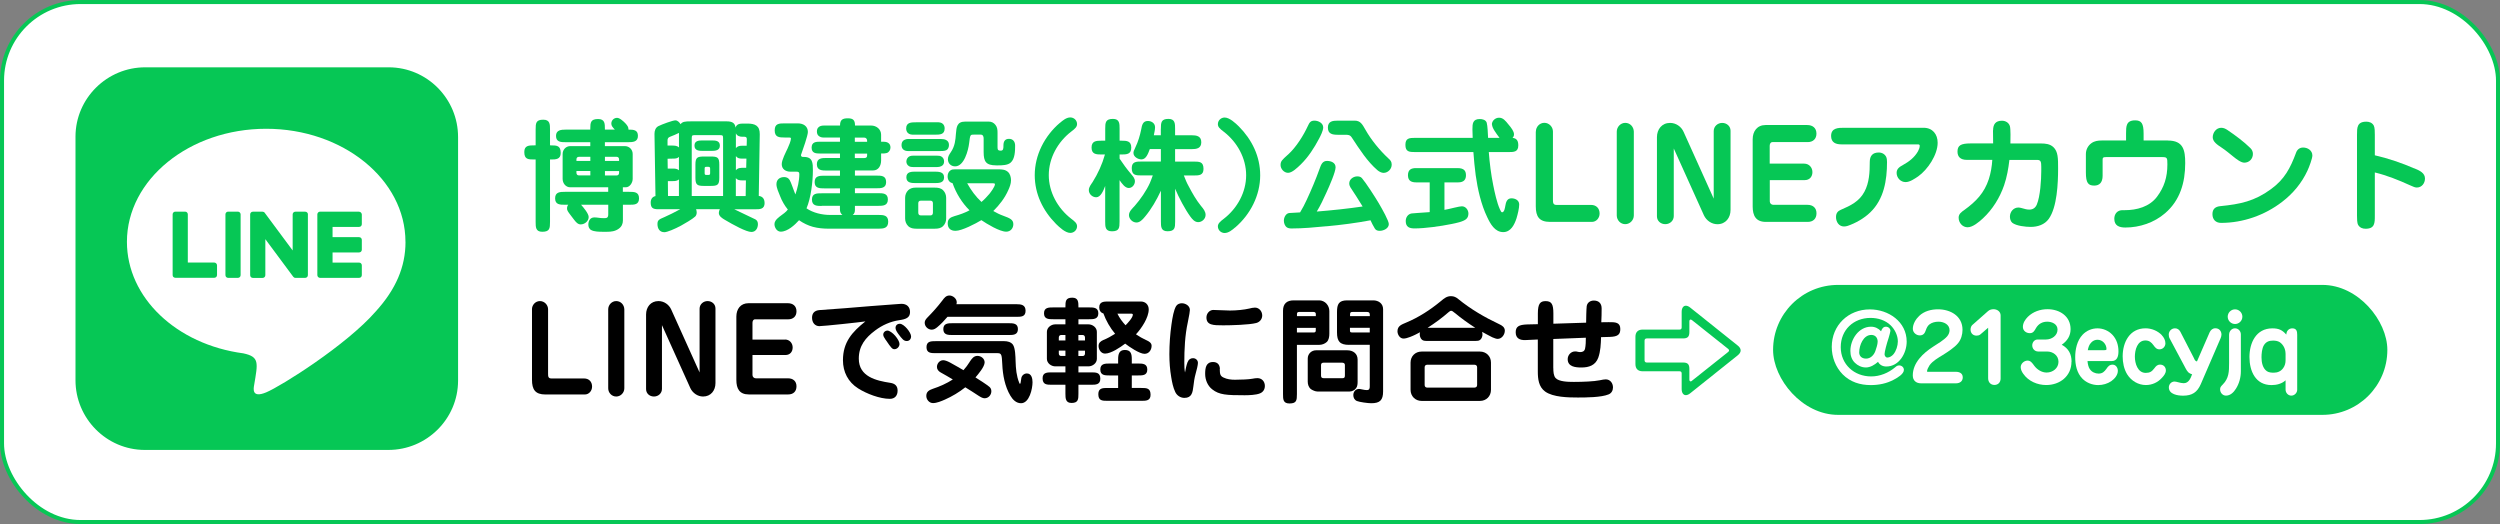 <?xml version="1.0" encoding="UTF-8"?>
<svg id="_レイヤー_1" data-name="レイヤー 1" xmlns="http://www.w3.org/2000/svg" viewBox="0 0 528.85 110.85">
  <rect x="0" y="0" width="528.85" height="110.85" fill="#808080" stroke="none"/>
  <rect x=".43" y=".43" width="528" height="110" rx="16.62" ry="16.62" fill="#fff" stroke="#06c755" stroke-miterlimit="10" stroke-width=".85"/>
  <path d="M65.13,45.35v12.85c0,.33-.25.58-.58.58h-2.05c-.21,0-.38-.11-.47-.24l-5.9-7.95v7.62c0,.33-.25.58-.58.58h-2.05c-.33,0-.58-.25-.58-.58v-12.85c0-.33.25-.58.58-.58h2.04c.17,0,.38.09.47.25l5.9,7.95v-7.62c0-.33.25-.58.58-.58h2.05c.33-.02.6.25.6.55v.02ZM50.32,44.77h-2.05c-.33,0-.58.25-.58.58v12.85c0,.33.25.58.58.58h2.05c.33,0,.58-.25.58-.58v-12.85c0-.3-.25-.58-.58-.58ZM45.36,55.53h-5.63v-10.18c0-.33-.25-.58-.58-.58h-2.05c-.33,0-.58.25-.58.58v12.85c0,.16.05.28.16.4.11.09.24.16.4.16h8.25c.33,0,.58-.25.58-.58v-2.05c0-.3-.25-.58-.55-.58h.02ZM75.98,44.77h-8.27c-.3,0-.58.25-.58.58v12.85c0,.3.25.58.58.58h8.25c.33,0,.58-.25.58-.58v-2.07c0-.33-.25-.58-.58-.58h-5.61v-2.15h5.61c.33,0,.58-.25.58-.58v-2.07c0-.33-.25-.58-.58-.58h-5.61v-2.17h5.61c.33,0,.58-.25.58-.58v-2.05c-.02-.3-.27-.58-.58-.58h.02ZM96.9,29.01v51.53c-.02,8.09-6.65,14.65-14.76,14.64H30.61c-8.09-.02-14.65-6.67-14.64-14.76V28.88c.02-8.09,6.67-14.65,14.76-14.64h51.53c8.09.02,14.65,6.65,14.64,14.76ZM85.77,51.15c0-13.18-13.23-23.91-29.46-23.91s-29.46,10.73-29.46,23.91c0,11.81,10.48,21.72,24.64,23.6,3.45.74,3.05,2.01,2.28,6.65-.13.74-.6,2.91,2.54,1.6,3.15-1.31,16.96-9.99,23.16-17.1,4.27-4.69,6.31-9.45,6.31-14.71v-.03Z" fill="#06c755"/>
  <g>
    <path d="M116.53,30.75c1.27,0,2.08.05,2.08,1.61,0,1.35-1.01,1.38-2.08,1.38h-.18v13.21c0,1.33-.05,2.08-1.64,2.08-1.4,0-1.4-.99-1.4-2.08v-13.21h-.29c-1.3,0-2.11-.03-2.11-1.59,0-1.4,1.01-1.4,2.11-1.4h.29v-3.35c0-1.33.05-2.08,1.61-2.08,1.43,0,1.43.99,1.43,2.08v3.35h.18ZM131.77,40.58h1.33c1.04,0,2.08,0,2.08,1.38s-1.04,1.35-2.08,1.35h-1.33v3.33c0,.7-.26,1.3-.88,1.74-.75.55-1.59.65-2.5.65h-.86c-.83,0-1.82-.03-2.42-.34-.47-.23-.65-.7-.65-1.17,0-.81.39-1.53,1.27-1.53.31,0,.52.03.94.08.29.03.44.08,1.09.08.57,0,.91-.05.91-.81v-2.03h-5.75c.49.55,1.61,1.87,1.61,2.6,0,.88-.86,1.56-1.69,1.56-.6,0-1.01-.47-1.46-1.07-.18-.23-.36-.49-.57-.75-.73-.94-.86-1.17-.86-1.56,0-.29.08-.57.26-.78h-.7c-1.04,0-2.08,0-2.08-1.35s1.04-1.38,2.08-1.38h9.15v-.96h-8.03c-.96,0-1.61-.86-1.61-1.77v-5.28c0-.91.7-1.66,1.61-1.66h4.24v-.83h-5.17c-.99,0-2.08,0-2.08-1.33,0-1.25,1.09-1.33,2.08-1.33h5.17v-.16c0-1.35.08-2.08,1.66-2.08,1.43,0,1.43.99,1.43,2.08v.16h2.11c-.49-.52-.75-.81-.75-1.27,0-.7.55-1.22,1.22-1.22.29,0,.62.18.96.44.31.23.62.52.83.75.36.42.65.75.62,1.3,1.09,0,2,.05,2,1.33s-1.09,1.33-2.08,1.33h-4.91v.83h4.24c.91,0,1.64.73,1.64,1.66v5.28c0,.78-.6,1.77-1.46,1.77h-.62v.96ZM124.88,34.05v-.88h-2.37c-.39,0-.57.21-.57.57v.31h2.94ZM121.94,36.54c0,.36.18.57.57.57h2.37v-.94h-2.94v.36ZM130.96,33.74c0-.36-.18-.57-.55-.57h-2.44v.88h2.99v-.31ZM127.97,36.18v.94h2.44c.36,0,.55-.21.55-.57v-.36h-2.99Z" fill="#06c755"/>
    <path d="M161.75,42.89c0,1.4-.99,1.38-2.08,1.38h-4.34c1.17.6,3.54,1.66,4.45,2.13.39.21.55.57.55,1.01,0,.83-.44,1.66-1.38,1.66-1.09,0-3.87-1.53-5.62-2.57-.52-.31-1.27-.75-1.27-1.46,0-.26.1-.55.21-.78h-5.02c.08.23.13.44.13.68,0,.31-.08.62-.31.86-.55.52-2.26,1.53-2.99,1.92-1.35.73-2.94,1.4-3.54,1.4-.99,0-1.46-.75-1.46-1.72,0-.83.31-.99,1.48-1.48.86-.36,2.24-1.07,3.33-1.66h-4.58c-1.17,0-1.66-.23-1.66-1.43,0-.68.34-1.22,1.01-1.35l-.21-13.16c0-.65.21-1.33.83-1.64.78-.39,3.04-1.22,3.59-1.22.47,0,.88.44,1.09.81.44-.52.81-.6,2.26-.6h7.46c1.22,0,1.79.34,1.92,1.33.23-.81.96-.86,1.66-.86h.83c1.64,0,2.65.44,2.63,2.26l-.21,13.05c.81.08,1.22.65,1.22,1.43ZM143.62,28.12c-.57.29-1.22.55-1.92.83-.34.13-.49.36-.49.75v1.09h.94c.55,0,1.09.03,1.48.39v-3.07ZM143.62,33.19c-.34.34-.75.36-1.2.36-.16,0-.49,0-1.2.03l.03,2.08h1.07c.47,0,.94.03,1.3.36v-2.83ZM143.62,37.95c-.36.34-.86.36-1.3.36h-1.04l.03,3.15h2.31v-3.51ZM152.96,29.19c0-.62-.18-.6-.73-.6h-5.17c-.55,0-.73-.03-.73.6v12.27h6.63v-12.27ZM150.59,29.71c.78,0,1.69.05,1.69,1.09s-.96,1.12-1.79,1.12h-1.79c-.83,0-1.79-.05-1.79-1.12s.96-1.09,1.79-1.09h1.9ZM150.31,33.11c1.48,0,1.85.18,1.85,1.72v2.78c0,1.51-.36,1.72-1.85,1.72h-1.35c-1.46,0-1.85-.21-1.85-1.72v-2.78c0-1.53.39-1.72,1.85-1.72h1.35ZM149.86,37.01c.31,0,.36-.13.36-.42v-.86c0-.29-.05-.44-.36-.44h-.44c-.26,0-.36.08-.36.34v.96c0,.29.05.42.36.42h.44ZM157.98,29.71v-.31c0-.36-.21-.47-.52-.47h-.39c-.6,0-1.14-.16-1.4-.73v3.15c.36-.49.86-.52,1.4-.52h.88l.03-1.12ZM157.9,33.55h-.96c-.49,0-.91-.05-1.27-.52v2.99c.42-.55,1.07-.52,1.69-.52h.49l.05-1.95ZM157.79,38.16h-.78c-.49,0-1.01-.03-1.35-.49v3.8h2.08l.05-3.3Z" fill="#06c755"/>
    <path d="M173.84,43.57c-1.01,0-2.08,0-2.08-1.35s1.07-1.33,2.08-1.33h3.85v-1.04h-3.28c-1.01,0-2.08,0-2.08-1.33s1.04-1.35,2.08-1.35h3.28v-1.09h-2.81c-.99,0-2.08-.03-2.08-1.33s1.07-1.33,2.08-1.33h2.81v-.94h-4.21c-.86,0-1.79-.05-1.79-1.25s.94-1.25,1.79-1.25h4.21v-.88h-3.38c-.49,0-.81-.08-1.14-.36-.26-.21-.36-.57-.36-.91,0-.44.1-.75.47-1.01.23-.18.62-.26,1.04-.26h3.38c0-1.22.52-1.53,1.66-1.53s1.51.42,1.51,1.53h3.41c1.12,0,2.11.78,2.11,1.95v1.48h.55c.39,0,.7.08.94.23.36.23.49.57.49,1.01,0,.47-.31.99-.78,1.14-.29.1-.62.1-.86.1h-.34v1.48c0,1.04-.52,2.11-1.69,2.11h-3.85v1.09h4.52c1.07,0,2.08,0,2.08,1.38,0,1.3-1.09,1.3-2.08,1.3h-4.52v1.04h4.89c1.01,0,2.08,0,2.08,1.33s-1.07,1.35-2.08,1.35h-4.89v.83c0,.42-.08.83-.47,1.09h5.43c1.09,0,2.08.05,2.08,1.43s-.96,1.48-2.08,1.48h-10.43c-1.2,0-2.31-.1-3.41-.39-1.04-.29-2-.75-2.94-1.4-.88.99-2.44,2.42-3.87,2.42-.81,0-1.33-.86-1.33-1.61,0-.23.08-.47.21-.68.36-.6,1.3-1.2,1.87-1.64.29-.23.55-.47.75-.75-.7-.86-1.27-1.85-1.66-2.89-.29-.73-.75-1.69-.75-2.47,0-.99.7-1.51,1.64-1.51.52,0,.91.21,1.17.65.29.47.88,2.31,1.2,3.02.47-1.38.83-2.86.83-4.32,0-.42-.23-.49-.6-.49h-1.27c-.99,0-1.85-.52-1.85-1.59,0-.91.86-2.5,1.25-3.35.23-.49.7-1.59.7-2.08,0-.21-.26-.21-.42-.21h-.91c-1.17,0-2.11-.05-2.11-1.51s.94-1.48,2.11-1.48h2.78c1.14,0,2.13.57,2.13,1.82,0,.75-1.09,3.82-1.38,4.63-.05.13-.08.21-.08.29,0,.26.21.36.44.36h.21c1.85,0,1.87,1.33,1.87,2.81,0,2.34-.42,5.93-1.35,8.06,1.38.96,3.3,1.4,4.99,1.4h2.6c-.47-.39-.52-.75-.52-1.33v-.6h-3.85ZM183.43,29.76c0-.36-.23-.65-.6-.65h-2v.88h2.6v-.23ZM180.83,32.49v.94h2.03c.39,0,.57-.18.57-.55v-.39h-2.6Z" fill="#06c755"/>
    <path d="M199.13,29.42c.47,0,.88.05,1.25.36.29.26.36.57.36.91,0,.44-.18.91-.57,1.09-.39.18-1.01.18-1.51.18h-6.45c-.49,0-.83-.08-1.14-.34-.26-.23-.36-.6-.36-.94,0-.44.16-.86.57-1.07.26-.13.49-.21.94-.21h6.92ZM197.76,39.69c.65,0,1.25.08,1.74.55.44.44.65,1.01.65,1.61v4.37c0,.6-.21,1.17-.65,1.61-.49.47-1.09.55-1.74.55h-3.9c-.65,0-1.25-.08-1.74-.55-.44-.44-.65-1.01-.65-1.61v-4.37c0-.6.21-1.17.65-1.61.44-.42.99-.55,1.56-.55h4.08ZM198.22,25.86c.44,0,.91.03,1.25.36.26.26.36.6.36.94,0,1.3-.96,1.33-2.08,1.33h-4.45c-.44,0-.91-.03-1.25-.36-.26-.26-.36-.6-.36-.96,0-1.3,1.12-1.3,2.08-1.3h4.45ZM198.2,32.93c.39,0,.68.03.94.18.39.23.57.6.57,1.04,0,.42-.13.78-.6,1.01-.26.13-.57.18-.91.18h-4.99c-.34,0-.65-.03-.91-.18-.39-.23-.57-.6-.57-1.01,0-.47.31-.96.75-1.12.26-.1.52-.1.78-.1h4.94ZM197.63,36.31c.91,0,2.08,0,2.08,1.22s-1.17,1.2-2.08,1.2h-3.85c-.91,0-2.05,0-2.05-1.22s1.14-1.2,2.05-1.2h3.85ZM194.25,44.97c0,.36.16.6.55.6h2.03c.36,0,.52-.23.52-.6v-1.95c0-.36-.16-.57-.52-.57h-2.03c-.39,0-.55.21-.55.57v1.95ZM200.46,37.3c0-.49.18-.99.62-1.27.26-.18.55-.21.94-.21h9.15c.73,0,1.48.03,2.05.55.47.42.65,1.14.65,1.77,0,.73-.29,1.46-.6,2.13-.73,1.64-1.85,3.09-3.15,4.37.68.39,1.35.73,2.08.99,1.4.52,2.16.81,2.16,1.79,0,.88-.6,1.59-1.51,1.59-1.38,0-4.11-1.66-5.25-2.44-1.2.73-4.13,2.26-5.46,2.26-1.04,0-1.66-.52-1.66-1.59,0-.99.62-1.27,1.46-1.53,1.09-.31,2.16-.68,3.15-1.22-1.61-1.61-2.83-3.59-3.59-5.75-.7-.13-1.04-.73-1.04-1.43ZM208.08,29.29c0-.39-.13-.81-.6-.81h-1.53c-.7,0-.73.05-.94,1.82-.18,1.48-1.04,4.89-2.96,4.89-.88,0-1.53-.62-1.53-1.51,0-.57.29-1.01.6-1.46.91-1.3,1.01-2.7,1.09-3.87.13-1.51.21-2.63,2-2.63h4.94c.57,0,1.07.23,1.43.7.39.49.44,1.04.44,1.66v3.09c0,.52.13.7.68.7s.57-.44.57-1.12c0-.78.29-1.38,1.17-1.38s1.3.62,1.3,1.43c0,1.12-.03,2.83-.96,3.61-.62.55-1.82.57-2.6.57h-.42c-2.18,0-2.68-.78-2.68-2.83v-2.89ZM207.61,42.73c.62-.52,1.17-1.12,1.69-1.72.31-.39,1.17-1.53,1.17-2.03,0-.21-.23-.21-.44-.21h-5.43c.81,1.46,1.79,2.81,3.02,3.95Z" fill="#06c755"/>
    <path d="M224.2,26.01c.6-.52,1.38-1.17,2.21-1.17.78,0,1.43.62,1.43,1.4,0,.6-.42.99-1.25,1.61-2.83,2.18-4.73,5.59-4.73,9.2s1.9,7.02,4.73,9.21c.75.57,1.25.96,1.25,1.61,0,.78-.65,1.4-1.43,1.4-1.04,0-2.31-1.2-3.02-1.9-2.78-2.81-4.5-6.34-4.5-10.32,0-4.26,2.08-8.29,5.3-11.05Z" fill="#06c755"/>
    <path d="M239.3,36.86c.36.42.78.88.78,1.48,0,.73-.57,1.43-1.3,1.43-.78,0-1.4-.88-1.95-1.66v8.74c0,1.33-.05,2.08-1.61,2.08-1.43,0-1.43-.99-1.43-2.08v-7.51c-.39,1.04-.96,2.39-1.9,2.39-.81,0-1.56-.68-1.56-1.51,0-.65.47-1.2.81-1.72,1.12-1.79,2.03-3.77,2.6-5.82h-.75c-1.09,0-2.08-.05-2.08-1.46s.99-1.46,2.08-1.46h.81v-2.5c0-1.33.05-2.11,1.64-2.11,1.4,0,1.4,1.01,1.4,2.11v2.5h.39c1.12,0,2.08.05,2.08,1.46s-.96,1.46-2.08,1.46h-.39v.88c.75,1.14,1.56,2.24,2.47,3.3ZM245.57,27.26c0-1.33.05-2.11,1.61-2.11,1.4,0,1.4,1.01,1.4,2.11v1.35h3.46c1.07,0,2.08.16,2.08,1.48s-1.01,1.46-2.08,1.46h-3.46v2.63h3.93c1.25,0,2.08.03,2.08,1.56,0,1.38-1.01,1.38-2.08,1.38h-2.08c.31.78.62,1.59,1.04,2.31.75,1.43,1.56,2.86,2.57,4.11.6.7.99,1.25.99,1.92,0,.83-.75,1.53-1.56,1.53-.75,0-1.25-.62-1.66-1.17-1.12-1.53-2.5-4.13-3.22-5.9v6.92c0,1.33-.05,2.08-1.61,2.08-1.4,0-1.4-.99-1.4-2.08v-6.5c-.91,1.95-2,3.87-3.38,5.51-.57.7-1.12,1.22-1.79,1.22-.83,0-1.59-.75-1.59-1.56s.75-1.43,1.25-2c1.17-1.33,2.44-3.17,3.17-4.79.23-.52.42-1.07.62-1.61h-2.37c-1.25,0-2.08-.03-2.08-1.56,0-1.38,1.01-1.38,2.08-1.38h4.08v-2.63h-2.34c-.39,1.04-.81,2.18-1.77,2.18-.73,0-1.69-.55-1.69-1.35,0-.29.08-.52.42-1.22.57-1.17.96-2.5,1.22-3.77.16-.86.31-1.79,1.4-1.79.78,0,1.53.47,1.53,1.33,0,.55-.16,1.14-.26,1.69h1.48v-1.35Z" fill="#06c755"/>
    <path d="M261.27,48.12c-.6.52-1.38,1.17-2.21,1.17-.78,0-1.43-.62-1.43-1.4,0-.57.42-.99,1.25-1.61,2.83-2.18,4.73-5.59,4.73-9.21s-1.9-7.02-4.73-9.2c-.91-.68-1.25-1.04-1.25-1.61,0-.78.65-1.4,1.43-1.4,1.04,0,2.31,1.2,3.02,1.9,2.78,2.81,4.5,6.34,4.5,10.32,0,4.26-2.08,8.29-5.3,11.05Z" fill="#06c755"/>
    <path d="M272.45,32.72c1.79-1.61,3.35-4.19,4.21-6.06.34-.73.57-1.14,1.4-1.14s1.85.52,1.85,1.43c0,.7-.55,1.77-.88,2.39-1.01,1.92-2.26,3.87-3.85,5.43-.78.75-1.85,1.79-2.7,1.79s-1.59-.83-1.59-1.64.29-1.07,1.56-2.21ZM280.59,47.86c-2.44.23-4.89.47-7.33.47-.36,0-.78-.03-1.07-.26-.42-.31-.6-.91-.6-1.4,0-.7.44-1.56,1.17-1.61.62-.05,1.56-.1,2.26-.13.52-.86.99-1.74,1.4-2.65,1.01-2.16,1.92-4.34,2.73-6.58.29-.81.57-1.66,1.56-1.66.86,0,1.82.36,1.82,1.35s-1.3,3.95-1.95,5.36c-.62,1.38-1.27,2.76-2.03,4,3.25-.26,6.47-.6,9.7-1.07-.83-1.38-1.69-2.7-2.57-4.03-.16-.26-.26-.55-.26-.86,0-.88.88-1.48,1.69-1.48.39,0,.75.08,1.01.39.81.94,2.81,4.03,3.51,5.23.83,1.4,2.16,3.8,2.16,4.47,0,.94-1.14,1.43-1.92,1.43-.42,0-.81-.1-1.04-.49-.34-.55-.65-1.17-.91-1.74-3.02.57-6.24.99-9.33,1.27ZM282.98,28.51c-1.09,0-2.08-.16-2.08-1.51s1.01-1.48,2.08-1.48h3.59c1.2,0,1.61.75,2.29,1.95,1.2,2.13,3.02,4.34,4.81,6.01.47.42.73.7.73,1.35,0,.94-.81,1.74-1.72,1.74-.42,0-.94-.26-1.3-.57-2.13-1.82-3.82-4.47-5.41-6.89-.39-.6-.78-.6-1.46-.6h-1.53Z" fill="#06c755"/>
    <path d="M315.59,26.33c0-.78.73-1.43,1.51-1.43.86,0,1.35.62,2,1.43.62.73,1.17,1.46,1.17,2.08,0,.31-.1.55-.31.75.96.1,1.22.73,1.22,1.61,0,1.4-.99,1.4-2.08,1.4h-4.16c.18,2.34.47,4.71.94,7.02.29,1.46.78,3.72,1.4,5.07.16.34.29.65.47.65.49,0,.62-1.01.68-1.35.13-.75.34-1.61,1.3-1.61.81,0,1.64.42,1.64,1.3,0,.81-.29,2-.57,2.94-.44,1.33-1.2,2.91-2.81,2.91-1.77,0-2.73-1.77-3.38-3.15-1.3-2.68-2.03-5.95-2.44-8.87-.23-1.64-.36-3.28-.49-4.91h-12.27c-1.3,0-2.11-.05-2.11-1.53,0-1.4.78-1.48,2.11-1.48h12.12c-.03-.55-.05-1.07-.05-1.82,0-1.17.05-2.16,1.56-2.16.57,0,1.27.18,1.46.78.18.62.26,2.42.29,3.2h2.42c-.65-.86-1.59-2.08-1.59-2.83ZM305.55,44.4c.42-.08,1.3-.26,2.11-.47.75-.18,1.33-.29,1.59-.29.81,0,1.38.78,1.38,1.53,0,.44-.13.88-.47,1.17-.65.57-2.21.86-3.07,1.04-2.42.49-5.64.94-7.85.94-1.09,0-1.87-.29-1.87-1.56,0-.75.44-1.48,1.25-1.61.42-.05.83-.08,1.25-.1.86-.05,1.72-.1,2.57-.18v-6.29h-2.83c-.96,0-1.77-.26-1.77-1.51s.78-1.51,1.69-1.51h8.81c1.38,0,1.77.6,1.77,1.51,0,.83-.36,1.51-1.66,1.51h-2.89v5.82Z" fill="#06c755"/>
    <path d="M324.9,27.83c0-.99.78-1.85,1.79-1.85s1.82.86,1.82,1.85v14.43c0,.62.03,1.09.75,1.09h7.33c1.09,0,1.79.73,1.79,1.82,0,.94-.68,1.77-1.64,1.77h-8.84c-2.29,0-3.02-1.12-3.02-3.3v-15.81Z" fill="#06c755"/>
    <path d="M345.62,45.57c0,.99-.81,1.85-1.82,1.85s-1.79-.86-1.79-1.85v-17.73c0-.99.81-1.85,1.79-1.85,1.07,0,1.79.86,1.82,1.85v17.73Z" fill="#06c755"/>
    <path d="M354.07,45.7c0,.99-.81,1.72-1.79,1.72s-1.77-.68-1.77-1.66v-16.74c0-1.66,1.04-3.02,2.78-3.02,1.25,0,2.37.78,2.86,1.9l6.37,14.12v-14.3c0-.99.83-1.72,1.79-1.72s1.77.68,1.77,1.66v16.75c0,1.66-1.04,3.02-2.78,3.02-1.22,0-2.34-.78-2.86-1.9l-6.37-14.12v14.3Z" fill="#06c755"/>
    <path d="M381.68,34.62c1.01,0,1.72.81,1.72,1.79s-.62,1.69-1.61,1.69h-7.41v4.5c0,.42.34.73.75.73h7.23c1.12,0,1.9.62,1.9,1.79s-.73,1.82-1.85,1.82h-8.87c-2.11,0-2.78-1.33-2.78-3.25v-14.22c0-1.69.94-3.02,2.73-3.02h8.81c1.14,0,1.95.62,1.95,1.82,0,1.12-.73,1.79-1.85,1.79h-7.44c-.44,0-.6.42-.6.78v3.77h7.31Z" fill="#06c755"/>
    <path d="M406.93,27.03c1.87,0,2.96,1.35,2.96,3.17,0,2.55-2.11,5.69-4.13,7.12-.73.49-1.74,1.2-2.65,1.2-1.07,0-1.9-.91-1.9-1.95,0-.91.68-1.3,1.38-1.69,1.27-.7,2.42-1.59,3.15-2.89.18-.34.36-.78.36-1.14,0-.29-.21-.31-.42-.31h-16.17c-1.09,0-2.16-.34-2.16-1.77,0-1.74,1.53-1.74,2.78-1.74h16.8ZM389.48,44.35c2-.86,3.82-1.74,4.91-3.77,1.04-1.9,1.14-4.21,1.14-6.32,0-1.3.62-2,1.9-2,.68,0,1.3.34,1.59.96.13.31.16.7.16,1.07,0,3.85-.65,7.85-3.54,10.63-1.33,1.3-3.17,2.31-4.78,2.86-.26.08-.52.13-.78.13-1.09,0-1.69-.99-1.69-1.98,0-.83.34-1.27,1.09-1.59Z" fill="#06c755"/>
    <path d="M421.62,27.57c0-1.27.52-2.03,1.87-2.03.78,0,1.48.42,1.69,1.17.16.57.13,2.78.1,3.64h6.45c.99,0,1.92.1,2.65.78.99.94.99,2.37.99,4.52,0,3.12-.21,8.19-1.98,10.66-.88,1.22-2.34,1.69-3.82,1.69-1.07,0-3.07-.21-3.9-.88-.36-.31-.49-.86-.49-1.3,0-1.01.75-1.92,1.79-1.92.21,0,.42.05.62.1.78.23,1.2.34,1.69.34.78,0,1.3-.39,1.59-1.07.73-1.72.94-5.23.94-7.12v-.81c0-1.09-.08-1.51-.86-1.51h-5.88c-.21,1.79-.52,3.61-1.12,5.36-.91,2.63-2.44,5.12-4.5,7.02-.78.73-2.13,1.87-3.22,1.87s-1.9-.96-1.9-2.03c0-.81.62-1.22,1.22-1.64,2.47-1.79,4.21-3.59,5.17-6.53.42-1.33.65-2.68.73-4.06h-5.38c-1.4,0-1.98-.7-1.98-1.74,0-1.3.68-1.74,2.78-1.74h4.76c0-.94-.03-1.85-.03-2.78Z" fill="#06c755"/>
    <path d="M458.59,29.73c3.28,0,3.67,2.03,3.67,4.78,0,4.08-1.07,7.85-4.24,10.58-2.31,2-5.38,3.04-8.42,3.04-1.27,0-2.34-.36-2.34-1.85,0-1.04.65-1.82,1.72-1.82h.52c2.47,0,5.2-.7,6.81-2.86,1.48-1.98,2.18-4.08,2.18-6.81,0-1.43-.03-1.56-1.17-1.56h-11.75c-.62,0-.78.08-.78.52v3.43c0,1.43-.68,2.08-1.77,2.08-1.27,0-1.77-.55-1.77-2.78v-3.9c0-.91.44-1.77,1.17-2.29.65-.47,1.4-.57,2.18-.57h5.15v-1.48c0-1.51,0-2.78,1.92-2.78,1.33,0,1.79.65,1.79,2.78v1.48h5.12Z" fill="#06c755"/>
    <path d="M488.12,36.1c-1.2,2.6-3.07,4.86-5.36,6.6-3.67,2.83-8.27,4.45-12.92,4.45-1.14,0-1.82-.73-1.82-1.85s.65-1.59,1.66-1.69c4.21-.42,7.25-1.04,10.74-3.61,2.86-2.08,4.08-4.45,5.28-7.67.23-.68.75-1.12,1.51-1.12.96,0,1.95.62,1.95,1.69,0,.6-.65,2.37-1.04,3.2ZM474.76,34.41c-.7,0-1.64-.73-2.31-1.27-.81-.65-1.61-1.33-2.47-1.9-.91-.6-1.9-1.25-1.9-2.21s.73-2,1.79-2c.52,0,.94.21,1.35.49,1.69,1.14,3.43,2.44,4.84,3.82.34.34.52.75.52,1.22,0,1.04-.78,1.85-1.82,1.85Z" fill="#06c755"/>
    <path d="M510.72,35.61c1.2.49,2.26,1.01,2.26,2.16,0,.99-.68,1.9-1.72,1.9-.36,0-.7-.13-1.48-.49-2.39-1.09-4.86-2.08-7.41-2.7v9.15c0,1.53,0,2.76-1.95,2.76-.65,0-1.2-.21-1.56-.78-.26-.42-.26-1.38-.26-1.98v-17.11c0-1.53,0-2.78,1.98-2.78.62,0,1.22.21,1.56.81.23.42.23,1.35.23,1.98v4.32c2.73.62,5.8,1.66,8.35,2.78Z" fill="#06c755"/>
  </g>
  <g>
    <path d="M112.53,65.43c0-.93.74-1.74,1.69-1.74s1.72.81,1.72,1.74v13.6c0,.59.02,1.03.71,1.03h6.91c1.03,0,1.69.69,1.69,1.72,0,.88-.64,1.67-1.54,1.67h-8.33c-2.16,0-2.84-1.05-2.84-3.11v-14.9Z"/>
    <path d="M132.07,82.14c0,.93-.76,1.74-1.72,1.74s-1.69-.81-1.69-1.74v-16.71c0-.93.76-1.74,1.69-1.74,1,0,1.69.81,1.72,1.74v16.71Z"/>
    <path d="M140.03,82.26c0,.93-.76,1.62-1.69,1.62s-1.67-.64-1.67-1.57v-15.78c0-1.57.98-2.84,2.62-2.84,1.18,0,2.23.74,2.7,1.79l6,13.31v-13.48c0-.93.78-1.62,1.69-1.62s1.67.64,1.67,1.57v15.78c0,1.57-.98,2.84-2.62,2.84-1.15,0-2.21-.74-2.7-1.79l-6-13.31v13.48Z"/>
    <path d="M166.06,71.82c.96,0,1.62.76,1.62,1.69s-.59,1.59-1.52,1.59h-6.98v4.24c0,.39.32.69.71.69h6.81c1.05,0,1.79.59,1.79,1.69s-.69,1.72-1.74,1.72h-8.36c-1.98,0-2.62-1.25-2.62-3.06v-13.4c0-1.59.88-2.84,2.57-2.84h8.31c1.08,0,1.84.59,1.84,1.72,0,1.05-.69,1.69-1.74,1.69h-7.01c-.42,0-.56.39-.56.74v3.55h6.89Z"/>
    <path d="M173.37,69c-1.03,0-1.59-.81-1.59-1.79,0-.88.44-1.54,1.62-1.62,1.57-.1,3.53-.25,5.32-.39,3.75-.32,7.47-.61,11.22-.88.24-.02.51-.05.76-.05,1.08,0,1.81.61,1.81,1.74,0,1.2-.88,1.52-2.28,1.72-1.86.27-3.6,1.05-5.1,2.18-2.06,1.54-3.46,3.26-3.46,5.96,0,3.8,3.65,4.66,6.69,5.12.93.15,1.52.61,1.52,1.64s-.56,1.74-1.64,1.74c-2.13,0-4.93-1.08-6.71-2.21-2.13-1.35-3.21-3.48-3.21-5.96,0-3.82,1.94-5.98,4.75-8.21-1.05.17-8.85,1-9.7,1ZM187.38,71.94c-.37-.54-.54-.86-.54-1.15,0-.49.42-.86.91-.86.37,0,1.1.49,1.62,1.1.54.64.91,1.3.91,1.74,0,.56-.49,1.1-1.08,1.1-.42,0-.66-.22-1.81-1.94ZM189.98,70.57c-.37-.51-.54-.91-.54-1.2,0-.54.37-.88.91-.88.88,0,2.38,1.84,2.38,2.67,0,.54-.34.98-.91.98-.64,0-.96-.39-1.84-1.57Z"/>
    <path d="M215.01,64.35c1,0,1.94.12,1.94,1.4s-.98,1.27-1.94,1.27h-14.58c-.66.78-1.37,1.54-2.18,2.21-.34.27-.69.51-1.15.51-.78,0-1.49-.66-1.49-1.47,0-.42.24-.74.51-1.03,1.27-1.3,2.11-2.23,3.23-3.68.39-.54.78-1.05,1.5-1.05s1.54.66,1.54,1.42c0,.15-.02.27-.07.42h12.69ZM205.13,76.53c.42-.61.83-1.25,1.64-1.25.76,0,1.52.59,1.52,1.37,0,.93-1.35,2.5-1.94,3.19.78.49,2.43,1.54,2.97,2.01.29.27.39.56.39.93,0,.76-.61,1.47-1.42,1.47-.39,0-.76-.2-1.25-.51-.93-.61-1.89-1.23-2.84-1.81-1.32,1.05-2.77,1.91-4.31,2.6-.73.32-1.72.74-2.52.74s-1.42-.74-1.42-1.52c0-.91.61-1.23,1.37-1.5,1.49-.49,2.92-1.13,4.24-1.98-.83-.51-1.72-1-2.6-1.5-.44-.25-.76-.64-.76-1.15,0-.74.59-1.42,1.32-1.42.34,0,.86.17,1.45.49,1.03.56,2.25,1.27,2.84,1.62.49-.54.93-1.13,1.32-1.76ZM212.46,72.17c.66,0,1.37.17,1.79.71.54.71.56,2.62.59,3.55.05,1.57.17,3.06.76,4.53.07.2.12.24.17.24.1,0,.17-.27.27-1.15.07-.59.59-1.05,1.18-1.05,1,0,1.2,1.08,1.2,1.86,0,1.37-.66,4.44-2.43,4.44-1.03,0-1.76-.76-2.25-1.59-1.18-1.96-1.62-4.41-1.72-6.67-.1-1.91-.12-2.33-.96-2.33h-13.11c-.98,0-1.96,0-1.96-1.27s.98-1.27,1.96-1.27h14.51ZM213.37,68.37c.96,0,1.96.02,1.96,1.25s-1,1.25-1.96,1.25h-11.86c-.96,0-1.96-.02-1.96-1.25s1-1.25,1.96-1.25h11.86Z"/>
    <path d="M230.38,65.03c.93,0,1.96,0,1.96,1.25s-1.03,1.25-1.96,1.25h-2.25v1.08h2.11c.88,0,1.79.66,1.79,1.59v5.71c0,.93-.91,1.59-1.79,1.59h-2.11v1.27h2.67c1.05,0,1.96,0,1.96,1.35,0,1.27-1,1.27-1.96,1.27h-2.67v1.89c0,1.15-.02,1.96-1.45,1.96-1.27,0-1.3-.96-1.3-1.96v-1.89h-2.87c-1.05,0-1.96,0-1.96-1.37,0-1.25,1-1.25,1.96-1.25h2.87v-1.27h-2.13c-.88,0-1.79-.66-1.79-1.59v-5.71c0-.93.91-1.59,1.79-1.59h2.13v-1.08h-2.57c-.96,0-1.96,0-1.96-1.25s1-1.25,1.96-1.25h2.57v-.1c0-1.18.02-1.96,1.45-1.96,1.3,0,1.3.96,1.3,1.96v.1h2.25ZM225.38,72.02v-1.15h-.93c-.32,0-.47.27-.47.56v.59h1.4ZM223.98,74.76c0,.29.15.54.47.54h.93v-1.13h-1.4v.59ZM229.52,71.43c0-.29-.15-.56-.47-.56h-.93v1.15h1.4v-.59ZM228.12,74.18v1.13h.93c.32,0,.47-.25.47-.54v-.59h-1.4ZM239.42,82.07h2.01c1.13,0,1.96.02,1.96,1.45,0,1.27-.98,1.27-1.96,1.27h-7.13c-1.15,0-1.96-.02-1.96-1.42,0-1.3.96-1.3,1.96-1.3h2.23v-2.65h-1.81c-.96,0-1.96,0-1.96-1.25s1-1.27,1.96-1.27h1.81v-.91c0-1.03.2-1.96,1.42-1.96,1.3,0,1.47.88,1.47,1.96v.91h1.32c.93,0,1.96,0,1.96,1.27s-1.03,1.25-1.96,1.25h-1.32v2.65ZM242.46,71.94c.51.25,1.15.54,1.15,1.2,0,.88-.56,1.71-1.5,1.71-1.05,0-3.26-1.5-4.09-2.16-1,.76-2.97,2.11-4.26,2.11-.83,0-1.37-.83-1.37-1.62,0-.66.44-1,1-1.25.86-.34,1.69-.81,2.5-1.32-1.08-1.3-1.91-2.75-2.48-4.31-.61-.15-.88-.69-.88-1.27,0-1.25,1.03-1.25,1.96-1.25h6.84c.98,0,1.67.69,1.67,1.67,0,1.74-1.54,4.04-2.7,5.27.69.47,1.4.88,2.16,1.23ZM239.64,66.58c0-.15-.1-.22-.22-.22h-3.04c.44.91,1.03,1.71,1.72,2.45.44-.44,1.54-1.62,1.54-2.23Z"/>
    <path d="M251.26,76.55c.17-.49.59-.78,1.1-.78.59,0,1.05.42,1.05,1,0,.44-.27,1.54-.49,2.3-.25.88-.37,1.79-.47,2.65-.15,1.25-.32,2.45-1.89,2.45-.83,0-1.57-.47-1.94-1.23-.47-.98-.69-2.11-.86-3.16-.27-1.57-.39-3.21-.39-4.85,0-2.08.15-4.21.44-6.27.22-1.57.49-3.06.98-3.9.25-.42.76-.61,1.2-.61.81,0,1.72.54,1.72,1.42,0,.2-.12,1.13-.44,2.6-.61,2.77-.74,5.76-.74,8.6,0,.69.02,1.37.15,2.03.12-.74.29-1.52.56-2.25ZM258.03,78.05c.02,1.05.07,1.47.78,1.81.76.37,1.59.47,2.43.47,1.25,0,2.99-.07,3.73-.22.34-.07.69-.12,1.03-.12.96,0,1.57.74,1.57,1.64,0,.74-.37,1.32-1.05,1.59-.83.34-2.33.39-3.23.39-3.8,0-5.37-.07-6.86-1.25-.98-.76-1.49-2.03-1.49-3.26s.15-2.52,1.67-2.52c.93,0,1.42.56,1.45,1.47ZM256.7,65.57c1.18,0,2.33.12,3.5.12,1.35,0,3.04-.17,4.07-.42.39-.1.81-.2,1.2-.2.91,0,1.54.81,1.54,1.67,0,.78-.54,1.4-1.27,1.59-1.5.39-5.34.49-6.98.49-2.11,0-3.55-.02-3.55-1.67,0-.83.64-1.59,1.49-1.59Z"/>
    <path d="M274.35,83.37c0,1.32-.07,1.98-1.59,1.98-1.35,0-1.35-.93-1.35-1.98v-17.65c0-1.47.81-2.18,2.25-2.18h5.44c.54,0,1.15.29,1.5.69.39.44.61.98.61,1.57v4.8c0,.59-.1,1.32-.54,1.74-.42.39-1.03.61-1.59.61h-4.73v10.42ZM278.35,66.41c0-.29-.22-.42-.47-.42h-3.06c-.29,0-.46.1-.46.44v.44h3.99v-.47ZM274.35,69.35v.98h3.6c.29,0,.39-.17.39-.44v-.54h-3.99ZM285.01,74.1c1.2,0,2.18.69,2.18,1.96v4.63c0,.49-.02,1.03-.32,1.42-.29.42-.86.71-1.35.71h-6.84c-.42,0-1-.25-1.35-.49-.49-.37-.69-1-.69-1.59v-4.9c0-.98.78-1.74,1.76-1.74h6.59ZM279.45,79.42c0,.44.15.59.66.59h3.8c.49,0,.59-.15.59-.61v-2.21c0-.34-.29-.47-.61-.47h-3.9c-.32,0-.54.15-.54.49v2.21ZM285.38,72.95c-1.94,0-2.55-.74-2.55-2.62v-4.34c0-1.62.37-2.45,2.13-2.45h5.54c1.1,0,2.08.66,2.08,1.86v17.4c0,1.84-.66,2.5-2.5,2.5-.74,0-2.52-.25-3.04-.47s-.76-.71-.76-1.25c0-.69.47-1.3,1.18-1.3.15,0,.22,0,.78.12.29.07.66.12.88.12.59,0,.64-.34.64-.83v-8.75h-4.39ZM289.77,66.87v-.27c0-.44-.17-.61-.61-.61h-3.01c-.47,0-.56.1-.56.59v.29h4.19ZM285.57,69.79c0,.39,0,.54.44.54h3.75v-.98h-4.19v.44Z"/>
    <path d="M313.61,70.72c0,.42-.17.93-.51,1.18-.27.2-.54.22-.96.22h-10.34c-.49,0-.86-.05-1.13-.39-.22-.27-.34-.66-.34-1.03,0-.15.02-.27.07-.42-.51.27-1.32.71-2.11,1-.51.2-1,.34-1.4.34-.78,0-1.27-.86-1.27-1.54,0-1.18.96-1.45,1.84-1.84,2.65-1.1,5.1-2.7,7.3-4.51.76-.64,1.3-1.08,2.18-1.08.61,0,1.08.22,1.54.61,2.65,2.16,5.59,3.87,8.67,5.32.59.27,1.18.64,1.18,1.37,0,.83-.64,1.74-1.52,1.74-.27,0-.69-.15-1.13-.34-.78-.37-1.69-.91-2.16-1.15.05.17.07.34.07.51ZM315.4,82.46c0,1.35-.98,2.35-2.33,2.35h-12.35c-1.32,0-2.33-1-2.33-2.35v-5.76c0-1.35,1-2.33,2.33-2.33h12.35c1.32,0,2.33.98,2.33,2.33v5.76ZM301.88,77.16c-.32,0-.51.22-.51.54v3.75c0,.32.2.54.51.54h10.05c.34,0,.54-.22.54-.54v-3.75c0-.32-.2-.54-.54-.54h-10.05ZM307.76,66.21c-.37-.32-.59-.47-.81-.47-.12,0-.22.05-.51.29-1.4,1.23-2.87,2.3-4.44,3.31h10.07c-1.49-.96-2.94-1.99-4.31-3.14Z"/>
    <path d="M328.59,77.88c0,.74.05,1.59.47,2.08.69.78,2.62.83,3.87.83,1.96,0,4.26-.1,5.44-.34.59-.12.98-.2,1.3-.2.96,0,1.54.81,1.54,1.71,0,.64-.32,1.23-.93,1.47-1.52.64-4.8.66-6.49.66-2.03,0-5.27-.05-6.94-1.27-1.37-1-1.54-2.67-1.54-4.24v-6.76l-2.6.12c-1.2.05-2.08-.37-2.08-1.64,0-1.18.61-1.62,2.48-1.67l2.21-.05v-2.28c0-2.11.54-2.6,1.64-2.6,1.27,0,1.64.66,1.64,2.6v2.18l6.93-.22c0-.66.05-3.01.12-3.48.12-.78.76-1.2,1.52-1.2,1.05,0,1.64.61,1.64,1.67,0,.98-.02,1.94-.07,2.92l1.57-.02c1.47-.03,2.45.07,2.45,1.45,0,1.15-.51,1.62-2.23,1.67l-1.84.05c-.05,1.47-.1,2.96-.59,4.34-.59,1.62-1.96,2.08-3.58,2.08-1.23,0-2.89-.15-2.89-1.76,0-.88.69-1.64,1.57-1.64.2,0,.37.02.54.07.2.05.37.07.56.07.49,0,.88-.2,1-.71.15-.66.17-1.57.17-2.33l-6.89.27v6.18Z"/>
    <path d="M368.22,74.13c0,.37-.22.71-.64,1.05l-10,7.99c-.34.29-.69.42-.96.42-.51,0-.88-.47-.88-1.3v-3.31c0-.29-.17-.44-.44-.44h-7.82c-.98,0-1.52-.54-1.52-1.52v-5.78c0-.98.54-1.52,1.52-1.52h7.82c.27,0,.44-.15.44-.44v-3.31c0-.83.37-1.3.88-1.3.27,0,.61.12.96.42l10,7.99c.42.32.64.69.64,1.05ZM357.91,80.55l7.67-6.1c.25-.2.25-.44,0-.64l-7.67-6.1c-.29-.22-.54-.12-.54.25v2.28c0,.98-.37,1.35-1.32,1.35h-7.69c-.29,0-.47.17-.47.46v4.17c0,.29.17.47.47.47h7.69c.96,0,1.32.37,1.32,1.35v2.28c0,.37.25.47.54.25Z" fill="#06c755"/>
  </g>
  <g>
    <rect x="375.08" y="60.27" width="129.94" height="27.49" rx="13.74" ry="13.74" fill="#06c755"/>
    <g>
      <path d="M394.65,77.73c-.84,0-1.69-.41-2.27-.99-.7-.68-.95-1.57-.95-2.52,0-2.41,1.75-5.11,4.37-5.11.83,0,1.57.35,2.12.97.17-.49.43-.97,1.03-.97.49,0,.95.37.95.89,0,.16-.25,1.05-.39,1.52-.39,1.15-.85,2.89-.85,3.4,0,.33.23.72.6.72.47,0,.99-.35,1.28-.7.58-.7.93-1.81.93-2.72,0-1.24-.62-2.51-1.5-3.38-1.13-1.11-2.72-1.59-4.27-1.59-3.61,0-6.31,2.53-6.31,6.18s2.84,6.2,6.43,6.2c1.87,0,3.65-.74,5.07-1.92.25-.23.5-.41.85-.41.54,0,1.01.39,1.01.95,0,.89-1.42,1.69-2.12,2.06-1.52.82-3.19,1.15-4.89,1.15-2.25,0-4.33-.64-5.94-2.27-1.51-1.54-2.31-3.65-2.31-5.81,0-4.58,3.5-7.93,8.06-7.93,3.92,0,7.79,2.58,7.79,6.82,0,2.43-1.59,5.26-4.31,5.26-.74,0-1.42-.33-1.75-.99-.72.64-1.63,1.2-2.62,1.2ZM393.29,74.5c0,.89.6,1.36,1.46,1.36.95,0,1.65-.74,1.96-1.59.19-.54.49-1.44.49-2,0-.82-.49-1.42-1.34-1.42-1.69,0-2.56,2.21-2.56,3.65Z" fill="#fff"/>
      <path d="M406.38,81.09c-1.05,0-1.75-.6-1.75-1.67,0-2.7,2.23-4.76,4.33-6.1.89-.58,2.27-1.38,2.95-2.18.29-.35.5-.8.5-1.28,0-1.24-1.24-1.81-2.33-1.81-.7,0-1.42.17-1.96.6-.37.31-.56.72-.72,1.17-.21.66-.54,1.13-1.28,1.13-.78,0-1.48-.62-1.48-1.4,0-1.01.62-2.04,1.34-2.72,1.05-1.01,2.54-1.4,3.98-1.4,2.64,0,5.19,1.42,5.19,4.33,0,1.01-.29,2.04-.93,2.82-.76.95-2.23,1.88-3.26,2.53-.95.58-2.12,1.24-2.78,2.16-.21.31-.54.95-.54,1.28,0,.08.1.1.16.1h5.94c.76,0,1.46.31,1.46,1.18s-.66,1.26-1.46,1.26h-7.36Z" fill="#fff"/>
      <path d="M418.91,70.75c-.21.19-.52.25-.8.25-.76,0-1.26-.54-1.26-1.28,0-.35.12-.74.37-.97l3.32-2.93c.31-.29.76-.41,1.17-.41.76,0,1.5.49,1.5,1.3v13.36c0,.78-.5,1.36-1.32,1.36s-1.32-.62-1.32-1.4v-10.7l-1.65,1.42Z" fill="#fff"/>
      <path d="M438.2,76.52c0,3.05-2.45,4.93-5.34,4.93-1.86,0-3.75-.8-4.84-2.35-.31-.43-.56-.91-.56-1.44,0-.72.72-1.38,1.44-1.38.66,0,.99.49,1.44,1.11.6.8,1.57,1.42,2.6,1.42,1.3,0,2.51-.91,2.51-2.27s-1.17-2.18-2.41-2.18h-1.88c-.74,0-1.26-.6-1.26-1.3,0-.64.47-1.24,1.13-1.24h1.79c1.17,0,2.43-.8,2.43-2.1,0-1.17-1.17-1.67-2.18-1.67s-1.84.45-2.37,1.34c-.31.56-.58,1.09-1.3,1.09-.8,0-1.48-.52-1.48-1.34s.5-1.57,1.05-2.12c1.11-1.09,2.62-1.61,4.16-1.61,2.54,0,4.88,1.46,4.88,4.22,0,1.44-.72,2.5-1.87,3.3,1.44.78,2.08,1.98,2.08,3.59Z" fill="#fff"/>
      <path d="M442.1,78.1c.39.6,1.13.93,1.83.93.82,0,1.24-.41,1.69-1.05.33-.49.64-.84,1.28-.84.68,0,1.11.64,1.11,1.3,0,.91-.68,1.69-1.4,2.2-.8.54-1.79.82-2.76.82-1.22,0-2.45-.47-3.32-1.34-1.2-1.2-1.54-2.93-1.54-4.58s.39-3.5,1.57-4.74c.8-.85,1.94-1.34,3.13-1.34s2.33.49,3.15,1.34c.91.95,1.3,2.21,1.3,3.52,0,.97-.23,2.06-1.42,2.06h-5.13c.06.6.16,1.22.5,1.73ZM445.11,74.08c.17,0,.5,0,.5-.23,0-1.05-.85-1.98-1.9-1.98-.5,0-.95.19-1.3.56-.47.45-.64,1.03-.76,1.65h3.46Z" fill="#fff"/>
      <path d="M457.29,70.89c.45.47.78,1.07.78,1.73,0,.7-.54,1.28-1.26,1.28-.62,0-.93-.41-1.26-.87-.45-.62-.91-1.01-1.71-1.01-1.73,0-2.23,2.02-2.23,3.44s.6,3.42,2.29,3.42c.87,0,1.3-.27,1.83-.97.33-.45.62-.78,1.22-.78.72,0,1.22.52,1.22,1.24,0,.6-.45,1.15-.83,1.55-.87.97-2.08,1.53-3.4,1.53-1.63,0-3.11-.91-3.96-2.27-.68-1.11-.95-2.49-.95-3.79,0-2.99,1.48-5.94,4.84-5.94,1.26,0,2.56.52,3.44,1.44Z" fill="#fff"/>
      <path d="M462.29,77.82l-3.32-6.22c-.14-.25-.19-.54-.19-.83,0-.72.58-1.32,1.32-1.32.53,0,.89.29,1.13.72l2.84,5.52c.16.33.27.72.68.76l2.68-6.16c.23-.49.64-.85,1.2-.85.86,0,1.3.64,1.3,1.34,0,.25-.08.5-.17.74l-4.2,9.73c-.76,1.75-1.85,2.45-3.75,2.45-1.11,0-3.01-.27-3.01-1.75,0-.66.52-1.24,1.2-1.24.16,0,.54.08.82.16.37.1.74.19,1.13.19,1.05,0,1.46-1.05,1.77-1.88-.82-.25-1.03-.62-1.42-1.34Z" fill="#fff"/>
      <path d="M471.55,70.75c0-.68.54-1.3,1.24-1.3s1.24.6,1.24,1.28v7.83c0,1.26-.35,2.58-1.03,3.65-.47.76-1.18,1.48-2.12,1.48-.72,0-1.24-.64-1.24-1.32,0-.43.14-.6.54-1.01,1.34-1.34,1.36-2.78,1.36-4.54v-6.06ZM474.35,66.99c0,.86-.7,1.55-1.55,1.55s-1.55-.7-1.55-1.55.7-1.55,1.55-1.55,1.55.7,1.55,1.55Z" fill="#fff"/>
      <path d="M480.51,81.46c-3.38,0-4.66-2.97-4.66-5.94s1.38-6.06,4.84-6.06c1.32,0,2.1.33,2.95,1.32.04-.39.12-.72.41-.99.25-.23.54-.33.87-.33.89,0,1.03.62,1.03,1.36v11.63c0,.66-.58,1.24-1.24,1.24-.7,0-1.22-.6-1.22-1.28v-1.96c-.8.74-1.9,1.01-2.97,1.01ZM483.48,74.79c0-.93-.43-1.84-1.2-2.39-.41-.27-.93-.35-1.44-.35-.83,0-1.46.23-1.92.95-.43.7-.52,1.81-.52,2.6,0,1.03.23,2.31,1.15,2.93.41.27.97.31,1.46.31.8,0,1.5-.31,1.96-.95.39-.52.52-1.09.52-1.71v-1.4Z" fill="#fff"/>
    </g>
  </g>
</svg>